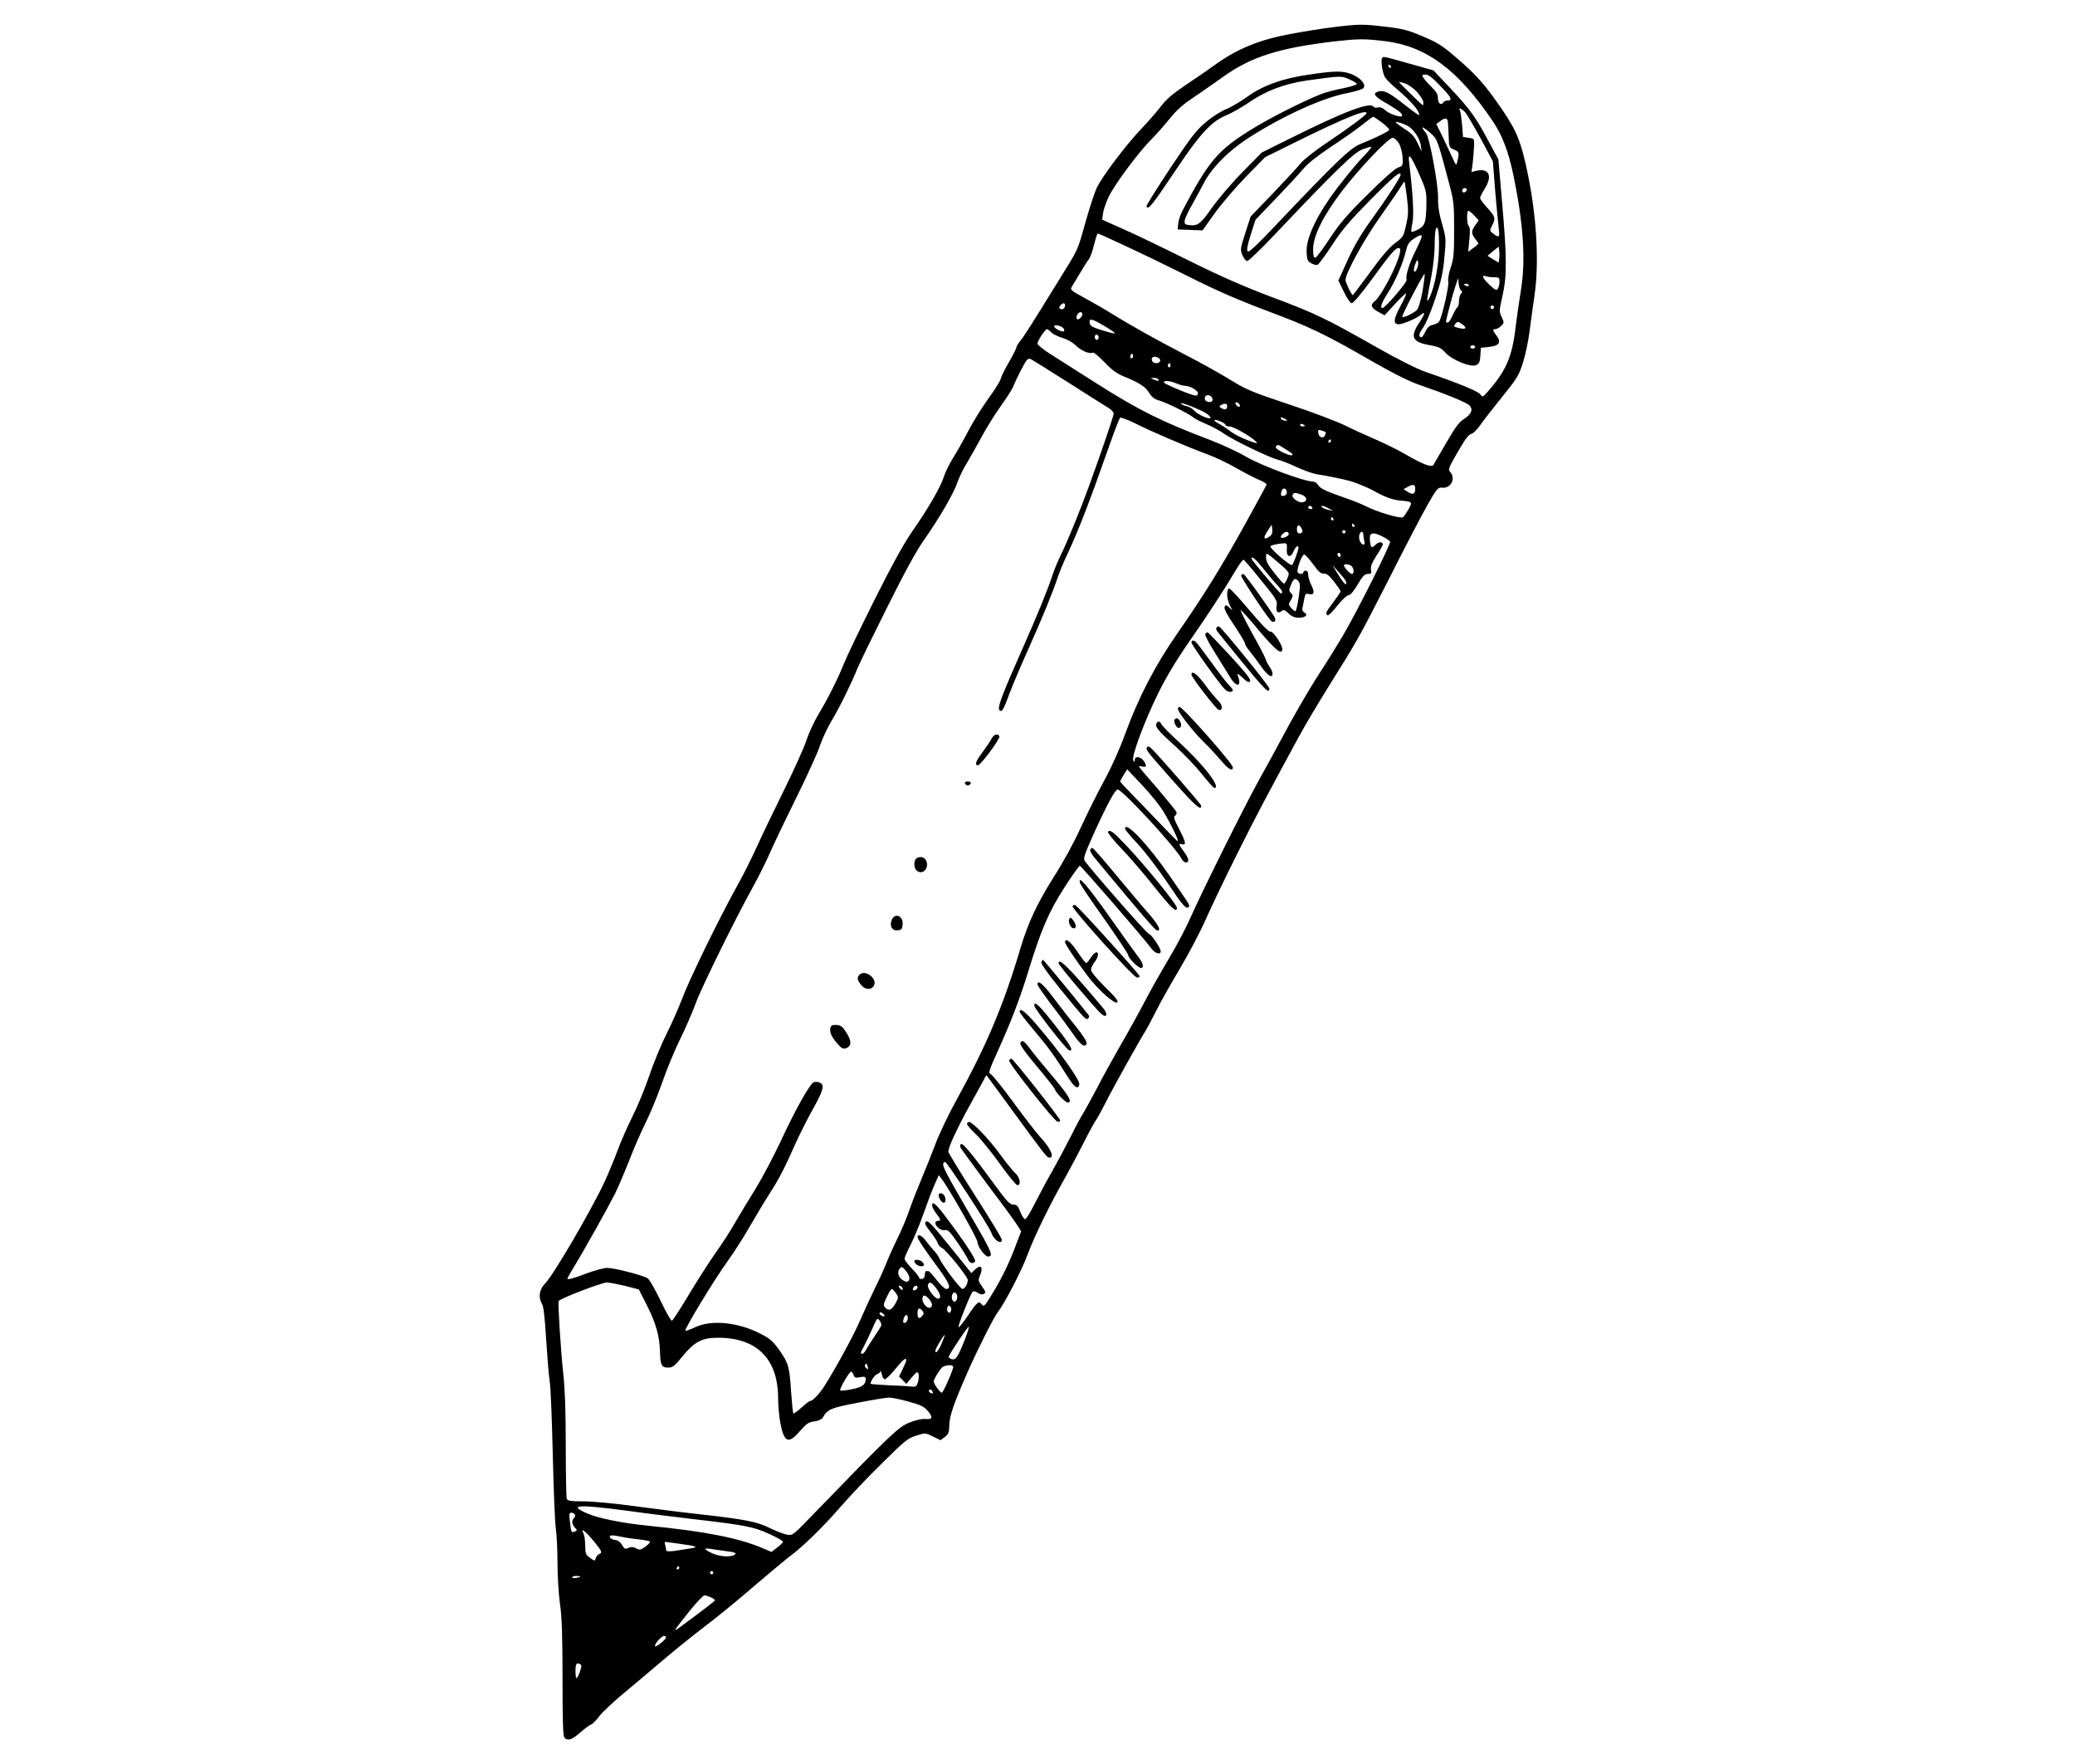 <?xml version="1.0" standalone="no"?>
<!DOCTYPE svg PUBLIC "-//W3C//DTD SVG 20010904//EN"
 "http://www.w3.org/TR/2001/REC-SVG-20010904/DTD/svg10.dtd">
<svg version="1.0" xmlns="http://www.w3.org/2000/svg"
 width="1280pt" height="1088pt" viewBox="0 0 1280 1088"
 preserveAspectRatio="xMidYMid meet">
<g transform="translate(0,1088) scale(0.1,-0.1)"
fill="#000000" stroke="none">
<path d="M8230 10713 c-63 -7 -186 -27 -272 -43 -188 -35 -326 -91 -459 -187
-46 -33 -131 -92 -189 -130 -73 -49 -117 -87 -145 -124 -22 -30 -78 -94 -125
-144 -97 -102 -235 -286 -273 -360 -13 -27 -45 -123 -70 -212 -52 -185 -42
-162 -160 -353 -191 -309 -221 -356 -244 -383 -12 -16 -23 -33 -23 -39 0 -6
-20 -46 -44 -88 -25 -42 -48 -89 -52 -104 -3 -15 -38 -71 -77 -124 -38 -53
-95 -144 -125 -202 -30 -58 -73 -133 -95 -168 -21 -34 -45 -83 -53 -108 -18
-62 -101 -205 -195 -339 -54 -78 -124 -204 -237 -430 -88 -176 -172 -351 -187
-390 -37 -93 -97 -212 -156 -310 -26 -44 -60 -116 -74 -160 -14 -44 -76 -181
-137 -305 -61 -124 -137 -281 -168 -350 -31 -69 -87 -181 -126 -250 -106 -191
-292 -571 -335 -687 -22 -57 -65 -156 -98 -221 -32 -64 -80 -180 -106 -257
-26 -77 -72 -189 -103 -250 -30 -60 -73 -157 -94 -215 -22 -58 -57 -143 -79
-190 -83 -177 -316 -576 -366 -626 -37 -37 -44 -87 -19 -127 9 -15 17 -86 25
-217 7 -107 16 -224 22 -260 6 -36 14 -240 19 -455 5 -214 13 -419 19 -455 5
-36 10 -130 10 -210 0 -80 7 -192 15 -250 12 -78 16 -197 16 -461 0 -262 3
-358 12 -367 21 -21 46 -13 97 32 27 24 58 47 68 50 10 4 33 27 50 51 18 24
86 88 150 141 65 54 177 148 248 209 72 61 185 152 252 203 68 51 203 161 301
246 99 84 201 170 228 190 84 63 200 177 308 301 57 66 173 188 258 271 138
137 159 154 209 169 56 18 57 18 104 -5 l47 -23 26 20 c23 17 27 28 28 74 1
55 26 129 114 329 59 134 157 329 184 365 47 63 147 255 186 360 45 119 134
301 233 476 35 63 87 161 116 219 29 58 61 116 71 130 10 14 36 62 59 107 44
88 205 377 245 441 13 21 45 81 71 133 26 52 92 169 147 261 55 93 126 228
157 300 32 73 118 252 191 398 120 240 170 335 387 735 36 66 116 200 177 298
183 292 192 309 377 672 97 193 204 397 237 455 57 99 62 105 90 102 53 -5 84
58 47 98 -13 14 -8 27 47 122 43 75 67 108 84 112 12 3 36 26 53 51 16 24 77
102 134 173 93 115 107 137 131 213 15 46 34 136 42 199 8 63 21 159 29 212
30 197 16 476 -39 748 -41 201 -68 270 -161 406 -102 149 -156 210 -273 311
-93 81 -121 99 -214 138 -91 39 -125 48 -230 60 -143 17 -164 17 -318 -2z
m315 -87 c254 -31 452 -179 665 -496 57 -85 94 -181 125 -327 62 -299 78 -526
47 -713 -11 -69 -26 -172 -33 -230 -21 -183 -60 -271 -178 -403 -25 -27 -26
-27 -41 -8 -15 19 -137 69 -330 135 -63 22 -170 76 -315 158 -307 174 -368
204 -643 307 -172 65 -320 130 -519 229 -153 76 -333 163 -401 192 l-123 55 5
37 c2 21 18 67 34 102 35 75 184 276 264 356 30 30 80 87 112 126 40 51 82 89
144 130 48 33 132 91 187 130 172 124 347 179 690 219 145 16 180 17 310 1z
m-1609 -1260 c87 -40 267 -127 399 -193 168 -85 310 -146 475 -208 266 -99
364 -146 650 -311 138 -79 234 -127 299 -149 162 -56 285 -106 305 -125 25
-25 13 -55 -34 -85 -29 -18 -55 -53 -109 -147 -39 -68 -75 -129 -79 -136 -11
-17 -68 5 -172 66 -41 24 -122 64 -179 89 -58 25 -144 64 -192 88 -48 24 -203
83 -345 130 -235 78 -269 93 -369 155 -60 37 -182 105 -270 150 -176 91 -349
188 -465 260 -41 26 -115 68 -163 94 -84 46 -87 49 -74 70 7 11 31 50 52 86
21 36 44 72 52 81 7 9 20 42 28 75 18 69 23 84 28 84 2 0 76 -33 163 -74z
m-366 -370 c0 -18 -17 -29 -30 -21 -8 5 -7 11 1 21 15 18 29 18 29 0z m100
-71 c-7 -8 -16 -15 -21 -15 -13 0 -11 24 3 38 18 18 35 -3 18 -23z m143 -56
c38 -22 67 -43 64 -45 -2 -3 -37 6 -78 19 -60 18 -75 27 -77 45 -5 31 12 28
91 -19z m-253 -14 c6 -7 7 -16 2 -18 -11 -7 -54 15 -59 29 -5 15 43 6 57 -11z
m-75 -25 c9 -10 41 -26 69 -34 30 -9 63 -28 80 -45 31 -32 88 -57 106 -46 6 4
39 -23 73 -59 48 -50 77 -71 127 -91 91 -37 126 -61 150 -100 15 -24 33 -38
60 -45 44 -12 183 -81 209 -103 9 -8 45 -27 81 -42 36 -15 86 -42 111 -60 54
-39 285 -150 331 -160 18 -4 70 -24 115 -45 45 -21 101 -41 125 -45 74 -11
192 -36 223 -47 53 -19 99 -39 125 -53 68 -39 120 -58 165 -62 79 -7 79 -8 54
-54 -13 -22 -28 -44 -34 -49 -14 -11 -158 31 -230 68 -27 14 -86 37 -130 52
-119 41 -153 58 -165 80 -6 11 -21 20 -33 20 -52 0 -321 100 -412 154 -51 30
-149 75 -217 101 -304 115 -447 187 -705 351 -109 70 -235 149 -280 178 -45
28 -82 58 -83 66 0 18 47 90 59 90 4 0 16 -9 26 -20z m290 -40 c-5 -8 -11 -8
-17 -2 -6 6 -7 16 -3 22 5 8 11 8 17 2 6 -6 7 -16 3 -22z m211 -117 c-10 -10
-19 5 -10 18 6 11 8 11 12 0 2 -7 1 -15 -2 -18z m163 -2 c7 -5 10 -14 7 -20
-10 -16 -43 -14 -49 3 -10 25 14 34 42 17z m-561 -149 c119 -76 232 -147 250
-158 17 -10 32 -26 32 -35 0 -15 -77 -240 -153 -449 -57 -156 -135 -347 -171
-418 -18 -37 -41 -92 -51 -122 -30 -92 -92 -245 -185 -455 -132 -297 -160
-373 -144 -386 15 -13 23 0 63 108 16 43 68 166 116 273 92 206 150 349 180
440 10 30 38 98 63 150 68 146 135 320 258 670 30 85 59 159 63 163 5 5 48
-12 97 -36 102 -51 307 -139 439 -188 50 -18 133 -58 185 -88 52 -30 115 -62
140 -72 25 -10 44 -22 43 -28 -2 -6 -60 -113 -129 -238 -145 -263 -262 -451
-420 -678 -136 -194 -240 -394 -323 -621 -38 -104 -89 -216 -132 -293 -38 -70
-101 -196 -140 -281 -43 -95 -109 -216 -171 -313 -98 -155 -156 -278 -202
-432 -106 -357 -210 -602 -396 -940 -49 -88 -109 -214 -133 -280 -25 -66 -62
-158 -82 -205 -20 -47 -53 -130 -72 -184 -19 -55 -52 -135 -74 -178 -21 -43
-53 -112 -69 -153 -16 -41 -50 -115 -74 -163 -24 -49 -64 -135 -89 -193 -38
-90 -150 -295 -222 -409 -29 -45 -71 -90 -85 -90 -6 0 -31 -19 -55 -41 -25
-23 -48 -39 -51 -37 -3 3 -9 64 -14 134 -10 156 -16 177 -75 260 -39 54 -58
70 -116 99 -137 70 -299 86 -398 40 -30 -14 -58 -24 -63 -23 -11 4 178 316
263 433 36 50 96 144 134 210 38 66 92 156 121 201 60 93 94 159 159 306 25
56 75 156 111 220 66 119 73 149 37 162 -9 4 -23 4 -33 1 -23 -7 -115 -171
-207 -370 -44 -93 -113 -224 -154 -290 -41 -66 -97 -158 -124 -205 -26 -47
-80 -130 -119 -185 -39 -55 -114 -172 -166 -259 -53 -88 -100 -161 -105 -162
-6 -2 -37 54 -70 123 -33 69 -69 132 -80 139 -28 18 -206 64 -249 64 -20 0
-79 -16 -130 -35 -90 -34 -116 -40 -116 -30 0 2 19 35 41 72 58 94 208 362
254 453 20 41 59 133 87 204 27 70 72 174 100 230 28 55 75 169 104 252 28 82
79 204 112 270 32 65 74 162 93 214 34 95 245 524 354 720 32 58 76 146 98
195 21 50 94 203 162 340 68 138 136 286 151 330 14 44 48 116 74 160 50 83
124 234 159 322 11 28 93 196 182 374 110 221 183 354 229 419 87 122 186 291
206 355 9 27 35 82 59 120 23 39 63 111 90 160 26 50 79 134 116 187 38 53 74
109 80 125 14 38 69 145 82 161 5 7 16 11 24 8 7 -3 111 -68 231 -144z m632
102 c0 -8 -5 -12 -10 -9 -6 4 -8 11 -5 16 9 14 15 11 15 -7z m-75 -84 c7 -12
-2 -12 -30 0 -19 8 -19 9 2 9 12 1 25 -3 28 -9z m112 -25 c19 -8 44 -15 55
-15 29 0 78 -29 78 -45 0 -8 -6 -15 -14 -15 -23 0 -196 72 -196 81 0 14 37 11
77 -6z m223 -101 c0 -19 -39 -18 -47 2 -3 9 0 20 8 24 15 10 39 -6 39 -26z
m-80 -62 c46 -19 83 -52 61 -52 -22 0 -76 27 -95 48 -10 12 -31 24 -47 27 -16
4 -31 11 -34 15 -6 10 43 -6 115 -38z m248 29 c3 -8 -1 -12 -9 -9 -7 2 -15 10
-17 17 -3 8 1 12 9 9 7 -2 15 -10 17 -17z m-78 -4 c0 -22 -11 -27 -33 -16 -16
9 -17 13 -6 20 21 13 39 11 39 -4z m370 -91 c0 -2 -9 -2 -20 1 -11 3 -20 9
-20 15 0 5 9 4 20 -2 11 -6 20 -12 20 -14z m-405 -8 c14 -6 25 -15 25 -20 0
-4 10 -8 23 -8 25 0 129 -59 162 -91 18 -18 13 -17 -49 6 -38 14 -86 39 -105
54 -20 16 -54 38 -76 50 -41 22 -25 30 20 9z m515 -24 c0 -2 -7 -4 -15 -4 -8
0 -15 4 -15 10 0 5 7 7 15 4 8 -4 15 -8 15 -10z m128 -39 c1 -1 0 -10 -4 -19
-9 -24 -38 -15 -42 13 -3 20 -1 22 20 16 13 -4 24 -9 26 -10z m32 -55 c0 -5
-5 -10 -11 -10 -5 0 -7 5 -4 10 3 6 8 10 11 10 2 0 4 -4 4 -10z m-265 -60 c29
-18 35 -26 22 -28 -17 -3 -97 36 -97 48 0 13 13 19 24 12 6 -4 29 -18 51 -32z
m785 -234 c0 -34 -15 -40 -46 -20 l-26 17 24 13 c35 20 48 17 48 -10z m-792
-19 c2 -10 -4 -20 -13 -23 -21 -9 -28 0 -20 26 8 24 28 22 33 -3z m91 -18 c36
-13 39 -42 5 -47 -26 -4 -70 30 -60 46 9 15 15 15 55 1z m66 -79 c3 -5 -1 -10
-9 -10 -9 0 -16 5 -16 10 0 6 4 10 9 10 6 0 13 -4 16 -10z m101 -6 l29 -16
-30 7 c-16 3 -34 11 -39 16 -16 15 9 11 40 -7z m29 -64 c3 -5 1 -10 -4 -10 -6
0 -11 5 -11 10 0 6 2 10 4 10 3 0 8 -4 11 -10z m130 -40 c3 -5 1 -10 -4 -10
-6 0 -11 5 -11 10 0 6 2 10 4 10 3 0 8 -4 11 -10z m-521 -67 c-37 -27 -45 -14
-17 29 l28 42 3 -29 c3 -19 -2 -33 -14 -42z m195 48 c11 -20 5 -31 -16 -31 -7
0 -13 11 -13 25 0 29 15 33 29 6z m271 -21 c0 -5 -4 -10 -10 -10 -5 0 -10 5
-10 10 0 6 5 10 10 10 6 0 10 -4 10 -10z m-350 -14 c0 -13 -39 -30 -48 -21 -8
7 20 35 34 35 8 0 14 -6 14 -14z m460 -3 c0 -10 3 -28 6 -40 8 -29 -11 -30
-26 -3 -12 22 -5 60 11 60 5 0 9 -8 9 -17z m120 -13 c21 -11 41 -24 45 -30 7
-12 -204 -433 -293 -584 -36 -60 -98 -161 -139 -223 -77 -119 -164 -270 -253
-438 -29 -55 -86 -158 -126 -230 -90 -163 -354 -694 -418 -840 -26 -60 -86
-175 -134 -255 -48 -80 -116 -201 -152 -270 -36 -69 -102 -188 -147 -265 -44
-77 -111 -198 -148 -270 -38 -71 -76 -141 -85 -155 -10 -14 -44 -77 -75 -140
-32 -63 -84 -160 -115 -215 -32 -55 -79 -144 -106 -197 -27 -54 -54 -98 -60
-98 -7 0 -20 20 -30 45 -14 37 -21 45 -43 45 -22 1 -41 21 -111 117 -136 186
-200 264 -211 257 -6 -3 -8 -12 -5 -20 3 -7 80 -113 171 -235 92 -121 175
-235 185 -253 l19 -31 -42 -110 c-42 -108 -87 -198 -154 -304 -31 -48 -35 -52
-47 -36 -18 24 -28 16 -87 -72 -28 -41 -53 -72 -56 -69 -6 6 73 205 87 219 4
5 19 2 32 -7 15 -10 28 -12 38 -6 12 7 10 15 -12 45 -25 35 -25 39 -11 72 19
48 3 66 -31 34 l-24 -23 -100 124 c-149 185 -169 205 -181 192 -9 -8 -1 -24
27 -60 22 -27 42 -58 46 -70 3 -12 15 -25 25 -30 27 -12 161 -179 161 -199 0
-24 -19 -55 -33 -55 -13 0 -125 148 -143 190 -6 14 -22 36 -36 50 -13 14 -34
40 -47 57 -21 31 -51 45 -51 24 0 -13 45 -80 133 -199 65 -89 77 -122 43 -122
-8 0 -34 25 -58 55 -23 30 -46 55 -50 55 -5 0 -11 0 -15 0 -5 0 -8 -10 -8 -23
0 -13 -7 -23 -17 -25 -10 -2 -18 1 -18 7 0 6 -20 31 -45 57 -25 25 -45 52 -45
60 0 9 18 50 40 92 21 42 57 129 79 192 22 63 51 141 66 173 l26 59 18 -24
c42 -53 221 -368 221 -389 0 -27 45 -89 65 -89 32 0 22 27 -56 163 -234 402
-236 406 -210 421 9 6 273 -398 287 -439 16 -45 64 -75 64 -41 0 8 -74 130
-165 272 -91 142 -165 264 -165 271 0 27 51 137 127 276 43 78 85 154 93 169
7 16 14 27 16 25 1 -1 75 -101 163 -222 210 -286 209 -285 226 -285 32 0 4 61
-60 129 -23 25 -98 122 -166 215 -68 93 -131 171 -140 173 -13 4 -6 26 44 136
80 175 141 334 189 492 78 255 127 370 222 518 48 75 92 137 97 137 8 0 389
-440 439 -507 23 -33 60 -45 60 -20 -1 21 -59 107 -73 107 -11 0 -344 380
-395 449 -11 15 -3 39 52 162 85 188 134 279 151 279 29 0 355 -354 394 -427
13 -26 41 -31 41 -7 0 8 -11 30 -24 47 -36 50 -38 56 -16 50 29 -8 26 12 -17
95 -31 59 -35 74 -24 81 8 5 11 15 8 22 -2 8 -52 68 -108 135 -144 167 -134
152 -104 146 29 -5 31 4 9 36 -18 27 -54 30 -54 5 0 -15 -2 -15 -9 -4 -14 21
68 242 154 416 48 98 114 207 187 312 124 179 222 329 288 441 23 40 47 71 51
70 5 -2 54 -59 109 -128 93 -113 101 -127 95 -156 -6 -37 8 -52 31 -33 12 10
20 7 42 -14 20 -19 39 -27 64 -27 41 0 60 18 34 32 -9 5 -15 17 -12 26 2 9 7
34 11 55 6 35 9 38 30 33 32 -8 36 11 14 56 -11 21 -19 49 -19 63 0 16 -6 25
-15 25 -8 0 -15 -4 -15 -10 0 -13 -27 -13 -35 0 -9 15 26 110 40 110 6 0 31
-27 55 -60 34 -47 49 -60 66 -58 16 2 33 -11 63 -49 22 -29 41 -56 41 -60 0
-4 -21 -35 -45 -67 -47 -62 -51 -71 -35 -81 5 -3 32 24 60 60 29 36 60 65 70
65 11 0 31 24 55 65 31 52 43 65 63 65 21 0 24 4 19 26 -3 20 6 43 34 87 22
33 39 64 39 68 0 19 -24 19 -44 0 -21 -20 -24 -20 -30 -6 -3 9 -6 30 -6 46 0
36 23 38 80 9z m-592 -77 c-4 -49 23 -58 42 -13 11 28 30 41 30 22 0 -17 -32
-102 -40 -107 -12 -7 -143 107 -133 116 8 8 43 15 81 18 20 1 23 -3 20 -36z
m-35 -98 c26 -21 47 -45 47 -52 0 -17 -22 -63 -30 -63 -3 0 -30 29 -58 65 -38
46 -52 73 -52 95 0 36 -6 39 93 -45z m367 59 c0 -8 -4 -12 -10 -9 -5 3 -10 10
-10 16 0 5 5 9 10 9 6 0 10 -7 10 -16z m-473 -86 c32 -40 70 -85 86 -101 27
-29 34 -47 18 -47 -8 0 -181 205 -181 215 0 19 28 -5 77 -67z m541 20 c15 -15
16 -48 1 -48 -11 0 -48 40 -49 53 0 11 35 8 48 -5z m-37 -90 c5 -9 5 -19 1
-22 -4 -2 -25 23 -45 57 l-38 62 36 -40 c20 -22 41 -48 46 -57z m-291 -3 c11
-13 11 -32 1 -100 -7 -47 -16 -85 -20 -85 -5 0 -16 9 -26 20 -18 20 -18 22 -2
49 14 25 15 29 1 43 -14 14 -14 19 0 52 16 39 27 44 46 21z m-831 -1424 c46
-77 92 -173 87 -179 -2 -2 -28 23 -57 54 -30 31 -109 114 -176 183 -68 69
-123 128 -123 131 0 3 10 21 21 40 l22 35 92 -97 c50 -53 111 -128 134 -167z
m-1569 -2873 c0 -26 -18 -31 -45 -11 -27 20 -32 52 -12 72 10 10 16 6 34 -16
13 -15 23 -36 23 -45z m-1754 -49 l85 -22 51 -101 c54 -107 76 -186 79 -276 2
-89 9 -105 49 -105 30 0 40 8 90 69 72 89 121 115 215 115 243 2 375 -130 375
-374 0 -44 6 -113 14 -153 23 -120 50 -131 121 -48 39 45 54 55 88 59 25 3 46
13 52 23 30 52 48 60 215 92 91 18 179 32 195 32 17 0 71 -11 120 -25 74 -20
95 -30 118 -57 34 -40 30 -54 -15 -50 -21 2 -61 -7 -100 -23 -67 -27 -119 -77
-601 -575 -117 -121 -118 -122 -154 -115 -20 4 -67 22 -104 40 -76 39 -153 54
-429 85 -102 11 -283 34 -403 50 -121 17 -263 30 -317 30 -80 0 -99 3 -104 16
-3 9 -6 155 -6 326 0 206 -5 355 -15 442 -16 146 -34 436 -29 451 6 15 264
114 297 115 15 0 66 -10 113 -21z m1918 -13 c29 -38 34 -66 12 -66 -21 0 -69
67 -62 85 8 23 21 18 50 -19z m-209 3 c11 -17 -1 -21 -15 -4 -8 9 -8 15 -2 15
6 0 14 -5 17 -11z m95 2 c0 -12 -20 -25 -27 -18 -7 7 6 27 18 27 5 0 9 -4 9
-9z m-133 -37 c16 -25 16 -28 -2 -61 -23 -43 -41 -51 -63 -30 -14 15 -14 21 8
67 13 27 27 50 31 50 5 0 16 -12 26 -26z m378 -24 c0 -27 -22 -39 -31 -16 -8
22 3 49 19 43 6 -2 12 -14 12 -27z m-174 -12 c21 -26 24 -44 8 -53 -16 -10
-49 25 -49 52 0 29 16 30 41 1z m135 -74 c-5 -13 -10 -14 -18 -6 -6 6 -8 18
-4 28 5 13 10 14 18 6 6 -6 8 -18 4 -28z m-176 1 c10 -12 10 -18 0 -30 -19
-23 -30 -18 -30 15 0 33 11 38 30 15z m-233 -32 c-8 -7 -37 9 -31 19 3 5 12 4
20 -3 8 -6 13 -14 11 -16z m143 -12 c0 -20 -17 -37 -27 -28 -7 8 7 47 18 47 5
0 9 -9 9 -19z m-164 -47 c-2 -6 -21 -37 -43 -69 -21 -31 -44 -68 -51 -81 -7
-13 -17 -24 -23 -24 -13 0 -12 6 11 48 11 20 34 69 51 107 29 66 31 69 45 50
8 -11 13 -24 10 -31z m514 -91 c-42 -104 -54 -123 -80 -116 -12 3 -19 11 -17
17 11 27 119 188 123 183 3 -3 -9 -40 -26 -84z m-142 -21 c-21 -47 -38 -66
-38 -42 0 11 53 100 57 96 2 -2 -7 -26 -19 -54z m-218 -102 c0 -5 -10 -30 -22
-55 l-22 -45 23 -23 22 -22 34 40 c29 34 35 37 41 22 3 -10 2 -32 -3 -50 -8
-28 -13 -32 -39 -29 -16 2 -80 6 -141 8 -62 3 -113 7 -113 9 0 17 27 56 42 60
10 4 19 12 19 18 1 7 4 -1 8 -17 3 -16 11 -31 17 -33 7 -2 36 25 65 61 52 63
69 76 69 56z m-237 -41 c4 -16 3 -18 -9 -8 -7 6 -11 15 -8 20 8 13 11 11 17
-12z m527 0 c0 -19 -62 -159 -70 -159 -11 0 -50 54 -50 69 0 13 25 56 48 84
16 18 72 24 72 6z m-615 -49 c6 -17 12 -20 41 -14 29 5 34 3 34 -13 0 -34 -23
-50 -88 -62 -35 -7 -66 -10 -69 -7 -7 7 56 116 67 116 5 0 12 -9 15 -20z m488
-104 c4 -10 1 -13 -9 -9 -7 3 -14 9 -14 14 0 14 17 10 23 -5z m-1876 -735
c120 -17 301 -39 403 -51 311 -36 371 -47 465 -91 47 -21 85 -43 85 -48 0 -5
-16 -21 -36 -36 l-35 -27 -52 22 c-148 64 -358 105 -712 140 -152 15 -303 45
-374 76 -121 53 -54 56 256 15z m-331 -22 c3 -6 1 -16 -5 -22 -16 -16 -14 -37
5 -59 16 -16 15 -18 0 -24 -22 -9 -22 -8 -30 59 -6 47 -5 57 8 57 8 0 18 -5
22 -11z m113 -160 c54 -65 59 -76 36 -85 -8 -3 -17 -14 -20 -25 -6 -18 -7 -18
-36 3 -26 19 -29 28 -29 76 0 29 -5 62 -10 73 -22 39 9 18 59 -42z m176 22
c22 -5 70 -12 108 -16 37 -4 67 -10 67 -15 0 -5 -14 -19 -31 -31 -27 -19 -34
-20 -55 -9 -17 10 -30 10 -47 3 -20 -9 -25 -7 -39 17 -10 18 -26 30 -44 32
-31 3 -46 28 -17 28 10 0 36 -4 58 -9z m352 -42 c112 -15 128 -22 68 -30 -27
-4 -71 -11 -97 -15 -27 -3 -48 -3 -48 2 0 5 -3 19 -6 32 -4 12 -4 22 -1 22 3
0 41 -5 84 -11z m278 -44 c72 -9 83 -14 65 -25 -25 -16 -92 -11 -137 10 -51
23 -55 34 -10 27 17 -3 55 -9 82 -12z m-275 -105 c0 -5 -5 -10 -11 -10 -5 0
-7 5 -4 10 3 6 8 10 11 10 2 0 4 -4 4 -10z m210 -30 c0 -5 -4 -10 -10 -10 -5
0 -10 5 -10 10 0 6 5 10 10 10 6 0 10 -4 10 -10z m-820 -24 c0 -2 -11 -6 -25
-8 -14 -3 -25 -1 -25 3 0 5 11 9 25 9 14 0 25 -2 25 -4z m805 -128 c14 -6 25
-14 25 -18 0 -5 -61 -52 -214 -165 -48 -35 -45 -30 62 104 41 50 80 91 87 91
8 0 26 -5 40 -12z m-277 -250 c-6 -16 -68 -63 -68 -51 0 18 41 63 57 63 8 0
13 -5 11 -12z m-523 -168 c6 -9 -20 -80 -29 -80 -4 0 -6 20 -6 45 0 33 4 45
14 45 8 0 17 -4 21 -10z"/>
<path d="M8525 10520 c-8 -13 3 -88 17 -114 6 -10 26 -32 46 -50 82 -69 138
-126 155 -155 10 -17 15 -31 10 -31 -4 0 -48 32 -96 70 -92 72 -121 86 -156
75 -36 -11 -23 -30 53 -73 73 -42 104 -67 93 -78 -10 -10 -80 15 -103 37 -14
14 -31 20 -44 16 -11 -3 -23 -1 -26 4 -20 33 -178 -27 -510 -192 l-181 -90
-120 -122 c-66 -67 -150 -166 -188 -220 -70 -99 -86 -112 -141 -105 -24 2 -28
7 -26 28 2 14 23 59 47 100 23 41 54 98 69 127 48 96 156 205 285 287 210 134
452 243 598 271 51 10 98 24 104 32 18 21 -19 64 -72 85 -58 22 -101 22 -263
-2 -167 -24 -283 -66 -384 -138 -40 -29 -98 -63 -128 -75 -31 -12 -87 -48
-125 -80 -60 -50 -92 -92 -220 -284 -82 -124 -148 -230 -147 -235 9 -27 35 5
170 207 163 244 231 318 328 356 30 13 90 47 134 77 102 71 220 116 361 136
210 29 207 29 258 7 26 -11 47 -24 47 -29 0 -5 -39 -17 -87 -27 -48 -9 -109
-25 -135 -36 -119 -47 -331 -155 -449 -230 -190 -120 -248 -191 -405 -489 -13
-25 -25 -61 -26 -80 l-3 -35 76 -3 77 -3 77 108 c43 59 130 161 194 226 l116
118 200 99 c291 143 425 198 425 172 0 -10 -114 -95 -255 -189 -66 -44 -135
-99 -152 -121 -18 -22 -95 -105 -170 -184 l-138 -143 -33 -102 c-31 -96 -32
-103 -18 -137 8 -20 22 -36 30 -36 8 0 86 75 173 167 377 398 485 502 538 522
27 10 52 17 54 15 3 -3 -20 -30 -51 -62 -31 -31 -102 -117 -158 -190 -119
-156 -190 -300 -190 -387 0 -27 4 -55 8 -61 11 -17 45 -32 60 -27 7 3 47 57
89 121 60 93 110 151 237 280 144 145 186 180 186 154 0 -15 -86 -147 -178
-274 -67 -93 -108 -162 -149 -253 l-57 -125 34 -70 c21 -43 40 -70 49 -70 9 0
61 62 116 137 120 165 152 203 172 203 11 0 13 -7 8 -32 -18 -81 -115 -266
-158 -299 -26 -21 -18 -40 28 -64 l36 -20 62 68 c34 37 66 67 70 67 5 0 -11
-35 -34 -78 -44 -81 -46 -112 -10 -112 25 0 111 37 134 57 32 29 28 7 -8 -47
-59 -88 -44 -120 65 -139 54 -9 70 -17 95 -45 41 -46 156 -93 190 -78 20 9 24
19 27 59 l3 48 49 5 c64 7 79 28 48 69 -26 36 -27 41 -7 41 8 0 24 9 35 20 19
19 19 21 3 55 -16 33 -15 39 5 129 28 123 28 234 -2 577 l-23 266 -74 137
c-73 136 -114 189 -269 351 l-58 61 -149 42 c-168 47 -160 46 -168 32z m55
-50 c0 -5 -2 -10 -4 -10 -3 0 -8 5 -11 10 -3 6 -1 10 4 10 6 0 11 -4 11 -10z
m301 -116 c70 -71 82 -94 50 -94 -11 0 -23 -4 -26 -10 -14 -23 -35 -9 -35 23
0 25 -9 42 -41 72 -22 22 -45 48 -50 58 -8 14 -6 17 15 17 17 0 44 -20 87 -66z
m-140 -41 c21 -24 39 -52 39 -63 0 -11 -1 -20 -3 -20 -3 0 -147 140 -147 144
0 2 16 -2 36 -8 20 -6 53 -30 75 -53z m297 -125 c11 -13 54 -86 96 -163 l75
-140 15 -190 c9 -104 19 -209 22 -232 6 -47 0 -51 -35 -24 -22 17 -23 19 -7
49 23 45 21 55 -29 110 -25 27 -45 55 -45 61 0 6 14 33 31 61 48 78 22 125
-57 106 l-27 -7 8 58 c3 32 7 78 8 103 2 44 1 45 -33 50 l-35 5 -6 76 c-4 42
-10 82 -13 88 -13 20 10 12 32 -11z m-514 -63 c25 -20 46 -40 46 -45 0 -9 -80
-49 -182 -90 -61 -25 -153 -114 -522 -503 -111 -118 -162 -165 -169 -158 -8 8
-2 38 18 103 l30 93 125 130 c69 72 145 154 169 183 29 34 89 82 169 135 69
45 155 105 191 134 36 29 69 53 72 53 3 0 27 -16 53 -35z m408 -2 c2 -27 3
-50 6 -121 2 -28 8 -36 32 -45 31 -12 33 -20 20 -72 -7 -30 -7 -29 -34 30 -15
33 -43 92 -61 130 l-35 70 23 17 c32 25 47 22 49 -9z m-253 -17 c37 -17 79
-77 85 -121 l6 -40 -25 52 c-19 40 -36 60 -80 87 -30 20 -55 38 -55 42 0 6 35
-3 69 -20z m167 -68 c21 -23 35 -68 93 -289 29 -107 31 -128 31 -287 0 -149
-3 -180 -21 -232 -12 -36 -18 -71 -15 -86 6 -23 -35 -207 -55 -245 -5 -9 -22
-19 -39 -22 -22 -5 -35 -16 -47 -42 -9 -19 -20 -35 -24 -35 -21 0 -17 23 10
60 17 24 49 100 75 178 36 109 48 161 56 255 11 114 10 121 -14 205 -18 61
-26 109 -25 162 1 86 -53 374 -74 399 -8 9 -18 23 -22 30 -11 19 43 -20 71
-51z m-218 -40 c12 -19 22 -56 24 -87 3 -52 2 -54 -27 -64 -18 -5 -95 -73
-188 -166 -127 -125 -173 -179 -235 -273 -42 -65 -83 -118 -89 -118 -9 0 -13
17 -13 51 0 84 63 210 181 364 110 143 284 325 310 325 10 0 26 -15 37 -32z
m126 -191 c43 -97 46 -110 45 -183 -2 -116 -8 -136 -51 -159 -20 -11 -39 -17
-41 -15 -3 3 0 29 6 57 10 49 3 176 -20 367 -9 70 7 54 61 -67z m-75 -146 c10
-80 9 -105 -5 -168 -16 -71 -18 -76 -68 -112 -35 -26 -85 -84 -154 -180 -57
-77 -105 -141 -107 -141 -8 0 -45 78 -45 93 0 42 117 255 217 394 59 84 116
167 126 184 10 17 19 30 21 28 2 -2 9 -46 15 -98z m369 47 c-6 -18 -28 -21
-28 -4 0 9 7 16 16 16 9 0 14 -5 12 -12z m46 -157 l28 -30 -21 -29 c-26 -37
-26 -52 -1 -85 11 -14 20 -27 20 -29 0 -2 -14 -15 -31 -27 l-32 -24 7 76 c5
50 4 77 -3 82 -13 7 -15 95 -3 95 5 0 21 -13 36 -29z m-219 -241 c-6 -108 -36
-237 -65 -280 -11 -17 -9 0 21 154 10 54 19 136 19 182 0 45 3 90 7 100 15 39
24 -42 18 -156z m-105 110 c0 -6 -16 -43 -36 -83 -40 -78 -66 -161 -57 -183 5
-13 -132 -174 -149 -174 -17 0 -6 32 31 90 46 70 96 186 113 260 10 42 19 57
47 76 39 26 51 29 51 14z m478 -135 l-3 -25 -35 21 -34 21 34 29 35 28 3 -25
c2 -13 2 -35 0 -49z m-509 -67 c-18 -33 -24 -4 -8 35 12 28 14 29 17 10 2 -12
-2 -32 -9 -45z m36 -134 c-9 -52 -24 -103 -33 -114 -17 -20 -92 -56 -92 -43 0
16 135 274 138 263 2 -6 -4 -54 -13 -106z m441 86 c30 0 34 -3 34 -27 0 -16
-5 -35 -10 -43 -7 -12 -13 -11 -37 10 -53 46 -71 79 -37 66 9 -3 31 -6 50 -6z
m-203 -82 c9 -5 9 -10 -1 -20 -6 -6 -12 -27 -12 -44 0 -18 -4 -36 -10 -39 -5
-3 -18 -26 -29 -50 -11 -25 -25 -45 -30 -45 -6 0 -11 3 -11 6 0 13 42 173 58
219 l17 50 3 -35 c2 -19 9 -38 15 -42z m47 32 c0 -5 -7 -7 -15 -4 -8 4 -15 8
-15 10 0 2 7 4 15 4 8 0 15 -4 15 -10z m154 -141 c-3 -5 -10 -7 -15 -3 -5 3
-7 10 -3 15 3 5 10 7 15 3 5 -3 7 -10 3 -15z m-174 -121 c0 -6 -13 -7 -32 -3
-42 9 -44 11 -29 29 11 14 16 13 37 -1 13 -8 24 -20 24 -25z m60 -118 c0 -5
-7 -10 -15 -10 -8 0 -15 5 -15 10 0 6 7 10 15 10 8 0 15 -4 15 -10z"/>
<path d="M6116 6323 c-8 -16 -33 -52 -55 -82 -42 -56 -51 -81 -28 -81 17 1
140 167 132 179 -11 19 -34 12 -49 -16z"/>
<path d="M5953 6048 c2 -7 10 -13 17 -13 7 0 15 6 18 13 2 7 -5 12 -18 12 -13
0 -20 -5 -17 -12z"/>
<path d="M5656 5588 c-20 -11 -21 -61 -1 -78 32 -27 73 7 62 52 -7 28 -35 40
-61 26z"/>
<path d="M5500 5204 c-14 -37 4 -66 38 -62 23 2 28 9 30 37 5 53 -50 74 -68
25z"/>
<path d="M5302 4868 c-17 -17 -15 -31 9 -62 25 -32 64 -34 80 -5 23 43 -54
102 -89 67z"/>
<path d="M5124 4546 c-10 -26 3 -59 39 -100 26 -31 37 -37 54 -32 36 12 38 43
6 94 -23 38 -35 48 -61 50 -22 2 -34 -2 -38 -12z"/>
<path d="M7656 7331 c-5 -8 168 -270 188 -283 14 -10 28 1 22 18 -10 26 -187
274 -196 274 -5 0 -11 -4 -14 -9z"/>
<path d="M7570 7215 c0 -20 7 -50 16 -68 l17 -32 -21 19 c-20 17 -22 17 -28 2
-4 -11 16 -49 60 -114 36 -54 66 -104 66 -111 0 -7 12 -28 28 -46 15 -18 47
-61 70 -94 42 -59 72 -78 72 -45 0 9 -8 28 -19 42 -10 15 -22 37 -25 50 -4 12
-41 84 -83 158 -41 75 -72 138 -70 141 3 2 54 -54 113 -126 103 -122 144 -155
144 -113 -1 28 -58 112 -73 106 -9 -3 -56 44 -128 130 -63 75 -119 136 -126
136 -8 0 -13 -14 -13 -35z"/>
<path d="M7505 7010 c-4 -6 -3 -16 3 -23 5 -7 62 -77 127 -157 169 -207 195
-233 195 -196 0 14 -286 366 -308 380 -6 3 -14 2 -17 -4z"/>
<path d="M7435 6970 c-4 -6 22 -57 58 -113 35 -56 77 -124 94 -152 41 -69 76
-62 48 10 -6 14 3 10 29 -14 27 -26 39 -32 47 -24 9 9 -22 49 -121 157 -74 80
-137 146 -141 146 -4 0 -11 -5 -14 -10z"/>
<path d="M7350 6917 c0 -15 178 -263 208 -291 13 -11 28 -16 38 -12 15 6 12
12 -18 44 -19 20 -70 87 -113 147 -44 61 -84 113 -90 117 -15 11 -25 9 -25 -5z"/>
<path d="M7350 6718 c1 -17 151 -210 167 -216 27 -8 26 30 -1 55 -15 14 -52
58 -82 99 -50 68 -85 93 -84 62z"/>
<path d="M7266 6511 c-8 -12 86 -135 158 -206 34 -33 83 -86 110 -118 45 -53
71 -67 71 -40 0 23 -309 373 -329 373 -3 0 -7 -4 -10 -9z"/>
<path d="M7245 6440 c-7 -11 12 -50 25 -50 16 0 21 19 10 40 -12 22 -25 26
-35 10z"/>
<path d="M7135 6420 c-13 -20 8 -47 107 -135 55 -49 131 -129 170 -177 39 -49
74 -88 79 -88 44 0 -64 141 -214 279 -56 51 -106 102 -111 112 -10 21 -22 24
-31 9z"/>
<path d="M7075 6271 c-9 -15 -1 -24 168 -215 131 -147 167 -179 167 -146 0 10
-283 334 -312 358 -11 9 -18 10 -23 3z"/>
<path d="M6940 5769 c0 -6 36 -50 81 -97 44 -48 125 -154 181 -237 94 -141
118 -169 132 -147 6 10 5 11 -121 193 -131 190 -273 340 -273 288z"/>
<path d="M6835 5749 c-4 -5 33 -51 82 -102 49 -51 142 -159 206 -240 104 -130
137 -161 137 -126 0 21 -203 270 -320 392 -72 76 -95 93 -105 76z"/>
<path d="M6725 5640 c-4 -6 11 -32 33 -58 289 -348 366 -437 378 -440 31 -7
11 33 -49 102 -35 39 -125 146 -202 239 -76 92 -142 167 -146 167 -4 0 -11 -5
-14 -10z"/>
<path d="M6662 5434 c3 -11 71 -112 152 -225 80 -114 146 -213 146 -221 0 -17
61 -78 78 -78 21 0 13 31 -17 69 -15 20 -97 133 -180 251 -138 194 -193 257
-179 204z"/>
<path d="M6616 5292 c-8 -14 376 -441 397 -441 9 -1 17 3 17 8 0 11 -382 434
-397 438 -6 2 -14 0 -17 -5z"/>
<path d="M6596 5212 c-8 -14 5 -50 20 -56 22 -8 27 13 10 39 -18 27 -22 29
-30 17z"/>
<path d="M6570 5069 c0 -12 62 -105 136 -204 65 -88 171 -182 186 -167 8 8
-14 35 -76 95 -50 50 -86 93 -86 105 0 10 9 30 19 44 11 13 21 32 23 42 6 33
-19 28 -42 -9 -12 -19 -25 -35 -29 -35 -5 0 -29 32 -55 70 -41 62 -76 89 -76
59z"/>
<path d="M6424 4945 c-4 -9 42 -73 119 -168 152 -186 157 -191 170 -178 7 7 7
14 0 23 -67 85 -275 338 -279 338 -3 0 -7 -7 -10 -15z"/>
<path d="M6530 4939 c0 -12 225 -278 263 -312 34 -30 44 -3 12 35 -208 248
-275 315 -275 277z"/>
<path d="M6400 4808 c0 -7 40 -64 88 -128 49 -63 103 -137 122 -164 55 -81 82
-102 93 -72 4 9 -23 51 -65 103 -39 48 -103 130 -141 181 -63 84 -97 112 -97
80z"/>
<path d="M6380 4678 c0 -19 198 -272 215 -276 31 -7 12 27 -86 153 -95 122
-129 155 -129 123z"/>
<path d="M6290 4639 c0 -5 41 -58 91 -117 84 -99 119 -147 213 -295 35 -55 58
-68 64 -36 5 27 -121 203 -267 373 -68 78 -101 103 -101 75z"/>
<path d="M6294 4446 c-4 -9 35 -64 101 -142 58 -69 109 -133 112 -143 9 -24
65 -81 80 -81 31 0 6 43 -93 160 -58 69 -122 146 -141 173 -36 49 -50 57 -59
33z"/>
<path d="M6225 4340 c-8 -13 277 -374 298 -378 10 -2 17 1 17 7 0 13 -290 381
-301 381 -4 0 -11 -4 -14 -10z"/>
<path d="M5965 3950 c-3 -5 20 -33 51 -62 31 -29 99 -113 151 -185 52 -73 101
-133 109 -133 24 0 16 48 -12 73 -14 12 -59 68 -100 124 -65 89 -165 193 -186
193 -4 0 -10 -4 -13 -10z"/>
<path d="M5790 3507 c0 -7 6 -22 14 -33 19 -25 37 -8 25 24 -9 24 -39 31 -39
9z"/>
<path d="M5750 3445 c0 -9 11 -31 25 -49 29 -38 31 -46 10 -46 -8 0 -15 -6
-15 -13 0 -23 37 -50 60 -44 16 4 31 -10 76 -76 31 -45 60 -92 65 -104 9 -24
33 -31 44 -13 7 11 -64 119 -173 264 -67 90 -92 112 -92 81z"/>
<path d="M5640 3102 c0 -14 23 -32 42 -32 21 0 23 11 6 28 -13 13 -48 16 -48
4z"/>
</g>
</svg>